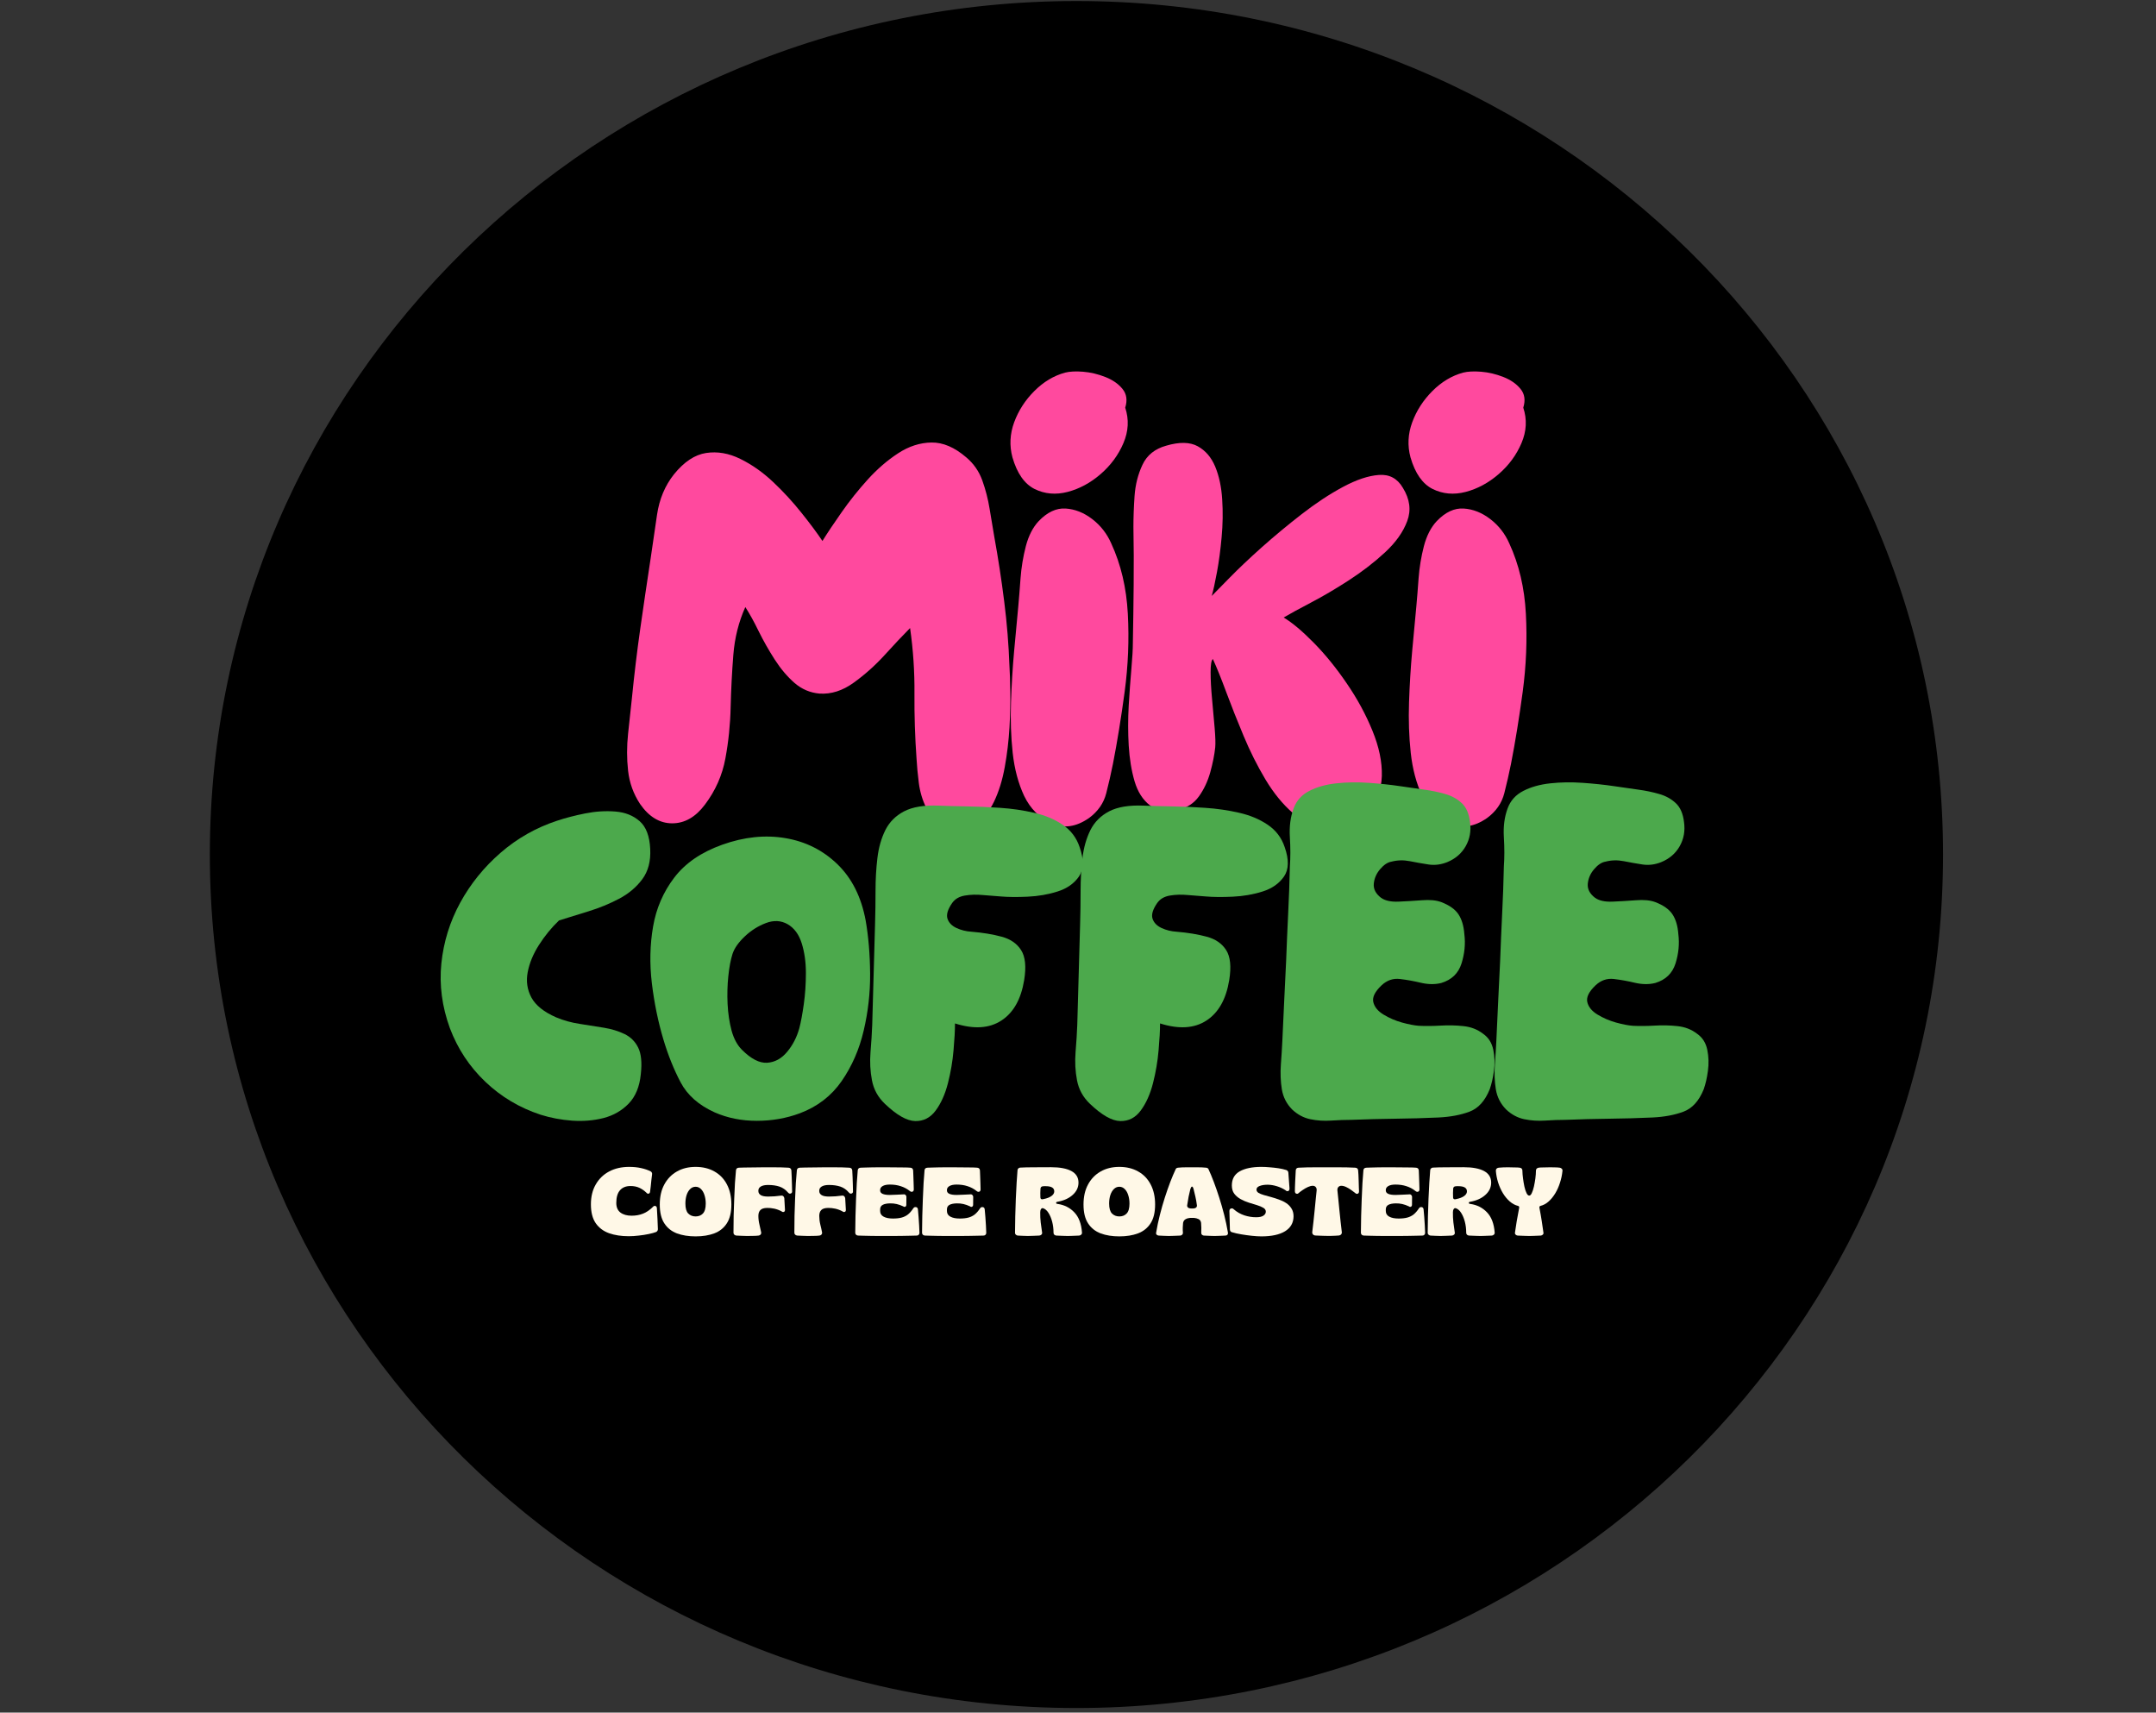<svg xmlns="http://www.w3.org/2000/svg" xmlns:xlink="http://www.w3.org/1999/xlink" width="554" zoomAndPan="magnify" viewBox="0 0 415.5 330" height="440" preserveAspectRatio="xMidYMid meet" version="1.0">
    <rect x="0" y="0" width="415.5" height="330" fill="#333333" stroke="none"/>
    <defs><g/><clipPath id="1473df3668"><path d="M 0 0.199 L 415 0.199 L 415 329.801 L 0 329.801 Z M 0 0.199 " clip-rule="nonzero"/></clipPath><clipPath id="bb03a22ba7"><path d="M 40.441 0.199 L 374.492 0.199 L 374.492 329.113 L 40.441 329.113 Z M 40.441 0.199 " clip-rule="nonzero"/></clipPath><clipPath id="1ad87d2cf2"><path d="M 207.449 0.199 C 115.211 0.199 40.441 73.828 40.441 164.656 C 40.441 255.48 115.211 329.113 207.449 329.113 C 299.684 329.113 374.457 255.48 374.457 164.656 C 374.457 73.828 299.684 0.199 207.449 0.199 Z M 207.449 0.199 " clip-rule="nonzero"/></clipPath></defs><g clip-path="url(#bb03a22ba7)"><g clip-path="url(#1ad87d2cf2)"><path fill="#000000" d="M 40.441 0.199 L 374.492 0.199 L 374.492 329.113 L 40.441 329.113 Z M 40.441 0.199 " fill-opacity="1" fill-rule="nonzero"/></g></g><g fill="#ff499e" fill-opacity="1"><g transform="translate(119.076, 159.206)"><g><path d="M 62.859 -0.562 C 61.273 -1.164 60.125 -2.18 59.406 -3.609 C 58.695 -5.035 58.227 -6.609 58 -8.328 C 57.781 -10.055 57.633 -11.598 57.562 -12.953 C 57.258 -17.16 57.125 -21.363 57.156 -25.562 C 57.195 -29.77 56.914 -33.977 56.312 -38.188 C 54.895 -36.758 53.266 -35.031 51.422 -33 C 49.578 -30.977 47.582 -29.195 45.438 -27.656 C 43.301 -26.113 41.109 -25.414 38.859 -25.562 C 37.055 -25.719 35.457 -26.395 34.062 -27.594 C 32.676 -28.801 31.398 -30.305 30.234 -32.109 C 29.078 -33.91 28.047 -35.727 27.141 -37.562 C 26.242 -39.406 25.383 -40.961 24.562 -42.234 C 23.281 -39.379 22.508 -36.301 22.25 -33 C 21.988 -29.695 21.816 -26.352 21.734 -22.969 C 21.66 -19.594 21.32 -16.289 20.719 -13.062 C 20.125 -9.832 18.812 -6.867 16.781 -4.172 C 14.977 -1.766 12.875 -0.562 10.469 -0.562 C 8.07 -0.562 6.008 -1.801 4.281 -4.281 C 3 -6.227 2.227 -8.363 1.969 -10.688 C 1.707 -13.02 1.707 -15.406 1.969 -17.844 C 2.227 -20.289 2.473 -22.566 2.703 -24.672 C 3.148 -29.172 3.691 -33.672 4.328 -38.172 C 4.973 -42.68 5.633 -47.156 6.312 -51.594 C 6.688 -54.219 7.098 -57.031 7.547 -60.031 C 7.992 -63.039 9.082 -65.633 10.812 -67.812 C 12.758 -70.219 14.82 -71.586 17 -71.922 C 19.188 -72.254 21.383 -71.875 23.594 -70.781 C 25.812 -69.695 27.914 -68.219 29.906 -66.344 C 31.895 -64.469 33.711 -62.492 35.359 -60.422 C 37.016 -58.359 38.367 -56.539 39.422 -54.969 C 40.398 -56.539 41.641 -58.395 43.141 -60.531 C 44.641 -62.676 46.305 -64.766 48.141 -66.797 C 49.984 -68.828 51.938 -70.516 54 -71.859 C 56.07 -73.211 58.211 -73.906 60.422 -73.938 C 62.641 -73.977 64.879 -73.023 67.141 -71.078 C 68.566 -69.879 69.598 -68.395 70.234 -66.625 C 70.867 -64.863 71.336 -63.039 71.641 -61.156 C 71.941 -59.281 72.242 -57.477 72.547 -55.75 C 73.297 -51.625 73.93 -47.477 74.453 -43.312 C 74.984 -39.145 75.32 -34.957 75.469 -30.75 C 75.539 -29.695 75.594 -28.117 75.625 -26.016 C 75.664 -23.91 75.613 -21.582 75.469 -19.031 C 75.32 -16.477 75.02 -13.941 74.562 -11.422 C 74.113 -8.91 73.422 -6.676 72.484 -4.719 C 71.547 -2.77 70.305 -1.383 68.766 -0.562 C 67.223 0.258 65.254 0.258 62.859 -0.562 Z M 62.859 -0.562 "/></g></g></g><g fill="#ff499e" fill-opacity="1"><g transform="translate(193.085, 159.206)"><g><path d="M 2.031 -71.078 C 1.426 -73.328 1.535 -75.578 2.359 -77.828 C 3.191 -80.086 4.488 -82.098 6.25 -83.859 C 8.02 -85.629 9.992 -86.812 12.172 -87.406 C 13.066 -87.633 14.227 -87.691 15.656 -87.578 C 17.082 -87.461 18.508 -87.125 19.938 -86.562 C 21.363 -86 22.469 -85.227 23.25 -84.25 C 24.039 -83.281 24.211 -82.082 23.766 -80.656 C 24.516 -78.395 24.398 -76.117 23.422 -73.828 C 22.453 -71.547 20.988 -69.555 19.031 -67.859 C 17.082 -66.172 14.961 -65.023 12.672 -64.422 C 10.379 -63.828 8.254 -64.016 6.297 -64.984 C 4.348 -65.961 2.926 -67.992 2.031 -71.078 Z M 16.781 -1.578 C 14.301 0.148 11.895 0.488 9.562 -0.562 C 7.238 -1.613 5.477 -3.379 4.281 -5.859 C 3.156 -8.266 2.422 -11.023 2.078 -14.141 C 1.742 -17.254 1.633 -20.5 1.75 -23.875 C 1.863 -27.258 2.066 -30.566 2.359 -33.797 C 2.66 -37.023 2.926 -39.879 3.156 -42.359 C 3.301 -43.93 3.445 -45.75 3.594 -47.812 C 3.75 -49.875 4.086 -51.922 4.609 -53.953 C 5.141 -55.984 5.969 -57.598 7.094 -58.797 C 8.75 -60.523 10.477 -61.332 12.281 -61.219 C 14.082 -61.102 15.789 -60.426 17.406 -59.188 C 19.02 -57.945 20.238 -56.391 21.062 -54.516 C 22.938 -50.461 24.004 -45.938 24.266 -40.938 C 24.535 -35.945 24.332 -30.938 23.656 -25.906 C 22.977 -20.875 22.227 -16.254 21.406 -12.047 C 21.031 -10.172 20.598 -8.273 20.109 -6.359 C 19.617 -4.441 18.508 -2.848 16.781 -1.578 Z M 16.781 -1.578 "/></g></g></g><g fill="#ff499e" fill-opacity="1"><g transform="translate(215.727, 159.206)"><g><path d="M 47.312 -3.047 C 44.602 -0.867 42.082 0.16 39.75 0.047 C 37.426 -0.055 35.305 -0.93 33.391 -2.578 C 31.484 -4.234 29.738 -6.375 28.156 -9 C 26.582 -11.633 25.176 -14.438 23.938 -17.406 C 22.695 -20.375 21.586 -23.172 20.609 -25.797 C 19.641 -28.422 18.773 -30.562 18.016 -32.219 C 17.723 -31.988 17.578 -31.141 17.578 -29.672 C 17.578 -28.211 17.672 -26.488 17.859 -24.5 C 18.047 -22.508 18.211 -20.648 18.359 -18.922 C 18.504 -17.191 18.539 -15.953 18.469 -15.203 C 18.32 -13.773 18.004 -12.176 17.516 -10.406 C 17.023 -8.645 16.289 -7.086 15.312 -5.734 C 14.344 -4.391 12.992 -3.531 11.266 -3.156 C 9.016 -2.707 7.211 -3.004 5.859 -4.047 C 4.504 -5.098 3.523 -6.641 2.922 -8.672 C 2.328 -10.703 1.953 -12.992 1.797 -15.547 C 1.648 -18.098 1.648 -20.664 1.797 -23.25 C 1.953 -25.844 2.125 -28.207 2.312 -30.344 C 2.5 -32.488 2.594 -34.125 2.594 -35.25 C 2.664 -39.008 2.719 -42.766 2.75 -46.516 C 2.789 -50.273 2.773 -53.992 2.703 -57.672 C 2.703 -59.473 2.773 -61.461 2.922 -63.641 C 3.078 -65.816 3.586 -67.82 4.453 -69.656 C 5.316 -71.5 6.836 -72.723 9.016 -73.328 C 11.566 -74.078 13.594 -74.039 15.094 -73.219 C 16.594 -72.395 17.719 -71.082 18.469 -69.281 C 19.219 -67.477 19.664 -65.375 19.812 -62.969 C 19.969 -60.562 19.93 -58.141 19.703 -55.703 C 19.484 -53.266 19.188 -51.031 18.812 -49 C 18.438 -46.969 18.098 -45.426 17.797 -44.375 C 18.398 -44.977 19.547 -46.145 21.234 -47.875 C 22.922 -49.602 24.984 -51.555 27.422 -53.734 C 29.867 -55.91 32.441 -58.047 35.141 -60.141 C 37.848 -62.242 40.492 -63.988 43.078 -65.375 C 45.672 -66.77 47.977 -67.539 50 -67.688 C 52.031 -67.844 53.57 -67.02 54.625 -65.219 C 55.977 -63.039 56.258 -60.898 55.469 -58.797 C 54.688 -56.691 53.258 -54.68 51.188 -52.766 C 49.125 -50.859 46.816 -49.078 44.266 -47.422 C 41.711 -45.766 39.289 -44.336 37 -43.141 C 34.707 -41.941 32.926 -40.969 31.656 -40.219 C 33.301 -39.238 35.234 -37.617 37.453 -35.359 C 39.672 -33.109 41.789 -30.5 43.812 -27.531 C 45.844 -24.57 47.492 -21.531 48.766 -18.406 C 50.047 -15.289 50.648 -12.379 50.578 -9.672 C 50.504 -6.973 49.414 -4.766 47.312 -3.047 Z M 47.312 -3.047 "/></g></g></g><g fill="#ff499e" fill-opacity="1"><g transform="translate(269.797, 159.206)"><g><path d="M 2.031 -71.078 C 1.426 -73.328 1.535 -75.578 2.359 -77.828 C 3.191 -80.086 4.488 -82.098 6.25 -83.859 C 8.02 -85.629 9.992 -86.812 12.172 -87.406 C 13.066 -87.633 14.227 -87.691 15.656 -87.578 C 17.082 -87.461 18.508 -87.125 19.938 -86.562 C 21.363 -86 22.469 -85.227 23.25 -84.25 C 24.039 -83.281 24.211 -82.082 23.766 -80.656 C 24.516 -78.395 24.398 -76.117 23.422 -73.828 C 22.453 -71.547 20.988 -69.555 19.031 -67.859 C 17.082 -66.172 14.961 -65.023 12.672 -64.422 C 10.379 -63.828 8.254 -64.016 6.297 -64.984 C 4.348 -65.961 2.926 -67.992 2.031 -71.078 Z M 16.781 -1.578 C 14.301 0.148 11.895 0.488 9.562 -0.562 C 7.238 -1.613 5.477 -3.379 4.281 -5.859 C 3.156 -8.266 2.422 -11.023 2.078 -14.141 C 1.742 -17.254 1.633 -20.5 1.75 -23.875 C 1.863 -27.258 2.066 -30.566 2.359 -33.797 C 2.66 -37.023 2.926 -39.879 3.156 -42.359 C 3.301 -43.93 3.445 -45.75 3.594 -47.812 C 3.75 -49.875 4.086 -51.922 4.609 -53.953 C 5.141 -55.984 5.969 -57.598 7.094 -58.797 C 8.75 -60.523 10.477 -61.332 12.281 -61.219 C 14.082 -61.102 15.789 -60.426 17.406 -59.188 C 19.02 -57.945 20.238 -56.391 21.062 -54.516 C 22.938 -50.461 24.004 -45.938 24.266 -40.938 C 24.535 -35.945 24.332 -30.938 23.656 -25.906 C 22.977 -20.875 22.227 -16.254 21.406 -12.047 C 21.031 -10.172 20.598 -8.273 20.109 -6.359 C 19.617 -4.441 18.508 -2.848 16.781 -1.578 Z M 16.781 -1.578 "/></g></g></g><g fill="#4ca94c" fill-opacity="1"><g transform="translate(83.619, 215.968)"><g><path d="M 20.578 -1.172 C 16.523 -2.504 12.973 -4.617 9.922 -7.516 C 6.867 -10.422 4.586 -13.867 3.078 -17.859 C 1.566 -22.023 1.02 -26.176 1.438 -30.312 C 1.863 -34.457 3.07 -38.359 5.062 -42.016 C 7.062 -45.672 9.66 -48.883 12.859 -51.656 C 16.066 -54.438 19.695 -56.492 23.75 -57.828 C 25.375 -58.367 27.18 -58.836 29.172 -59.234 C 31.172 -59.629 33.109 -59.75 34.984 -59.594 C 36.859 -59.445 38.414 -58.828 39.656 -57.734 C 40.895 -56.648 41.57 -54.867 41.688 -52.391 C 41.812 -50.035 41.301 -48.086 40.156 -46.547 C 39.008 -45.004 37.516 -43.75 35.672 -42.781 C 33.828 -41.812 31.875 -41.008 29.812 -40.375 C 27.758 -39.738 25.859 -39.148 24.109 -38.609 C 22.66 -37.223 21.375 -35.648 20.25 -33.891 C 19.133 -32.141 18.41 -30.391 18.078 -28.641 C 17.742 -26.891 17.984 -25.258 18.797 -23.75 C 19.617 -22.238 21.207 -20.969 23.562 -19.938 C 25.008 -19.332 26.535 -18.91 28.141 -18.672 C 29.742 -18.43 31.285 -18.188 32.766 -17.938 C 34.242 -17.695 35.57 -17.289 36.75 -16.719 C 37.926 -16.145 38.801 -15.27 39.375 -14.094 C 39.957 -12.914 40.125 -11.207 39.875 -8.969 C 39.633 -6.551 38.848 -4.66 37.516 -3.297 C 36.191 -1.941 34.578 -1.02 32.672 -0.531 C 30.773 -0.051 28.766 0.113 26.641 -0.031 C 24.523 -0.188 22.504 -0.566 20.578 -1.172 Z M 20.578 -1.172 "/></g></g></g><g fill="#4ca94c" fill-opacity="1"><g transform="translate(123.953, 215.968)"><g><path d="M 30.188 -1.453 C 27.582 -0.484 24.816 0 21.891 0 C 18.961 0 16.258 -0.539 13.781 -1.625 C 10.695 -3.02 8.504 -4.957 7.203 -7.438 C 5.898 -9.914 4.797 -12.664 3.891 -15.688 C 2.867 -19.125 2.129 -22.727 1.672 -26.5 C 1.223 -30.281 1.301 -33.922 1.906 -37.422 C 2.508 -40.93 3.867 -44.078 5.984 -46.859 C 8.098 -49.641 11.18 -51.754 15.234 -53.203 C 19.461 -54.711 23.523 -55.133 27.422 -54.469 C 31.316 -53.812 34.656 -52.133 37.438 -49.438 C 40.219 -46.75 42.031 -43.141 42.875 -38.609 C 43.414 -35.523 43.703 -32.125 43.734 -28.406 C 43.766 -24.695 43.352 -21.031 42.5 -17.406 C 41.656 -13.781 40.238 -10.531 38.25 -7.656 C 36.258 -4.789 33.57 -2.723 30.188 -1.453 Z M 19.031 -13.688 C 20.781 -11.938 22.395 -11.102 23.875 -11.188 C 25.363 -11.281 26.648 -11.977 27.734 -13.281 C 28.828 -14.582 29.613 -16.109 30.094 -17.859 C 30.395 -19.004 30.68 -20.539 30.953 -22.469 C 31.223 -24.406 31.359 -26.414 31.359 -28.5 C 31.359 -30.594 31.086 -32.5 30.547 -34.219 C 30.004 -35.938 29.098 -37.16 27.828 -37.891 C 26.555 -38.609 25.164 -38.68 23.656 -38.109 C 22.145 -37.535 20.785 -36.676 19.578 -35.531 C 18.367 -34.383 17.582 -33.266 17.219 -32.172 C 16.852 -31.023 16.582 -29.586 16.406 -27.859 C 16.227 -26.141 16.18 -24.359 16.266 -22.516 C 16.359 -20.68 16.613 -18.977 17.031 -17.406 C 17.457 -15.832 18.125 -14.594 19.031 -13.688 Z M 19.031 -13.688 "/></g></g></g><g fill="#4ca94c" fill-opacity="1"><g transform="translate(166.372, 215.968)"><g><path d="M 4.172 -3.266 C 2.836 -4.535 2.004 -6.047 1.672 -7.797 C 1.336 -9.547 1.242 -11.359 1.391 -13.234 C 1.547 -15.109 1.656 -16.859 1.719 -18.484 L 2.266 -37.891 C 2.328 -40.004 2.359 -42.148 2.359 -44.328 C 2.359 -46.504 2.477 -48.602 2.719 -50.625 C 2.957 -52.645 3.469 -54.441 4.25 -56.016 C 5.039 -57.586 6.25 -58.797 7.875 -59.641 C 9.508 -60.484 11.719 -60.848 14.5 -60.734 C 15.945 -60.672 17.711 -60.625 19.797 -60.594 C 21.891 -60.562 24.066 -60.469 26.328 -60.312 C 28.598 -60.164 30.789 -59.848 32.906 -59.359 C 35.02 -58.879 36.859 -58.109 38.422 -57.047 C 39.992 -55.992 41.082 -54.562 41.688 -52.75 C 42.539 -50.332 42.5 -48.441 41.562 -47.078 C 40.625 -45.723 39.25 -44.758 37.438 -44.188 C 35.625 -43.613 33.703 -43.281 31.672 -43.188 C 29.648 -43.094 27.914 -43.109 26.469 -43.234 C 25.5 -43.297 24.379 -43.383 23.109 -43.5 C 21.836 -43.625 20.66 -43.594 19.578 -43.406 C 18.492 -43.227 17.676 -42.75 17.125 -41.969 C 16.281 -40.758 15.977 -39.758 16.219 -38.969 C 16.469 -38.188 17.047 -37.582 17.953 -37.156 C 18.859 -36.738 19.82 -36.5 20.844 -36.438 C 23.02 -36.258 24.953 -35.941 26.641 -35.484 C 28.336 -35.035 29.594 -34.176 30.406 -32.906 C 31.227 -31.633 31.426 -29.695 31 -27.094 C 30.395 -23.414 28.926 -20.82 26.594 -19.312 C 24.27 -17.801 21.297 -17.617 17.672 -18.766 C 17.672 -17.43 17.578 -15.707 17.391 -13.594 C 17.211 -11.477 16.852 -9.363 16.312 -7.25 C 15.77 -5.133 14.984 -3.379 13.953 -1.984 C 12.93 -0.598 11.617 0.078 10.016 0.047 C 8.41 0.016 6.461 -1.086 4.172 -3.266 Z M 4.172 -3.266 "/></g></g></g><g fill="#4ca94c" fill-opacity="1"><g transform="translate(205.89, 215.968)"><g><path d="M 4.172 -3.266 C 2.836 -4.535 2.004 -6.047 1.672 -7.797 C 1.336 -9.547 1.242 -11.359 1.391 -13.234 C 1.547 -15.109 1.656 -16.859 1.719 -18.484 L 2.266 -37.891 C 2.328 -40.004 2.359 -42.148 2.359 -44.328 C 2.359 -46.504 2.477 -48.602 2.719 -50.625 C 2.957 -52.645 3.469 -54.441 4.25 -56.016 C 5.039 -57.586 6.25 -58.797 7.875 -59.641 C 9.508 -60.484 11.719 -60.848 14.5 -60.734 C 15.945 -60.672 17.711 -60.625 19.797 -60.594 C 21.891 -60.562 24.066 -60.469 26.328 -60.312 C 28.598 -60.164 30.789 -59.848 32.906 -59.359 C 35.02 -58.879 36.859 -58.109 38.422 -57.047 C 39.992 -55.992 41.082 -54.562 41.688 -52.75 C 42.539 -50.332 42.5 -48.441 41.562 -47.078 C 40.625 -45.723 39.25 -44.758 37.438 -44.188 C 35.625 -43.613 33.703 -43.281 31.672 -43.188 C 29.648 -43.094 27.914 -43.109 26.469 -43.234 C 25.5 -43.297 24.379 -43.383 23.109 -43.5 C 21.836 -43.625 20.66 -43.594 19.578 -43.406 C 18.492 -43.227 17.676 -42.75 17.125 -41.969 C 16.281 -40.758 15.977 -39.758 16.219 -38.969 C 16.469 -38.188 17.047 -37.582 17.953 -37.156 C 18.859 -36.738 19.82 -36.5 20.844 -36.438 C 23.02 -36.258 24.953 -35.941 26.641 -35.484 C 28.336 -35.035 29.594 -34.176 30.406 -32.906 C 31.227 -31.633 31.426 -29.695 31 -27.094 C 30.395 -23.414 28.926 -20.82 26.594 -19.312 C 24.27 -17.801 21.297 -17.617 17.672 -18.766 C 17.672 -17.43 17.578 -15.707 17.391 -13.594 C 17.211 -11.477 16.852 -9.363 16.312 -7.25 C 15.77 -5.133 14.984 -3.379 13.953 -1.984 C 12.93 -0.598 11.617 0.078 10.016 0.047 C 8.41 0.016 6.461 -1.086 4.172 -3.266 Z M 4.172 -3.266 "/></g></g></g><g fill="#4ca94c" fill-opacity="1"><g transform="translate(245.408, 215.968)"><g><path d="M 15.047 -0.188 C 13.836 -0.188 12.535 -0.141 11.141 -0.047 C 9.754 0.047 8.41 -0.039 7.109 -0.312 C 5.816 -0.582 4.656 -1.203 3.625 -2.172 C 2.539 -3.266 1.875 -4.566 1.625 -6.078 C 1.383 -7.586 1.32 -9.172 1.438 -10.828 C 1.562 -12.492 1.656 -13.988 1.719 -15.312 C 1.844 -17.914 1.961 -20.5 2.078 -23.062 C 2.203 -25.633 2.328 -28.219 2.453 -30.812 C 2.566 -33.832 2.695 -36.867 2.844 -39.922 C 3 -42.973 3.109 -46.008 3.172 -49.031 C 3.297 -50.727 3.297 -52.602 3.172 -54.656 C 3.047 -56.707 3.285 -58.551 3.891 -60.188 C 4.441 -61.695 5.457 -62.828 6.938 -63.578 C 8.414 -64.336 10.148 -64.82 12.141 -65.031 C 14.141 -65.25 16.211 -65.281 18.359 -65.125 C 20.504 -64.977 22.523 -64.766 24.422 -64.484 C 26.328 -64.211 27.883 -63.988 29.094 -63.812 C 30.488 -63.625 31.816 -63.348 33.078 -62.984 C 34.348 -62.629 35.422 -62.039 36.297 -61.219 C 37.172 -60.406 37.703 -59.188 37.891 -57.562 C 38.129 -55.863 37.852 -54.316 37.062 -52.922 C 36.281 -51.535 35.102 -50.516 33.531 -49.859 C 32.32 -49.367 31.113 -49.211 29.906 -49.391 C 28.695 -49.578 27.488 -49.789 26.281 -50.031 C 25.07 -50.27 23.895 -50.238 22.75 -49.938 C 22.02 -49.82 21.289 -49.336 20.562 -48.484 C 19.844 -47.641 19.438 -46.703 19.344 -45.672 C 19.258 -44.648 19.727 -43.75 20.75 -42.969 C 21.539 -42.414 22.66 -42.172 24.109 -42.234 C 25.555 -42.297 27.051 -42.383 28.594 -42.5 C 30.133 -42.625 31.391 -42.504 32.359 -42.141 C 33.93 -41.535 35.035 -40.75 35.672 -39.781 C 36.305 -38.82 36.68 -37.555 36.797 -35.984 C 37.035 -34.109 36.852 -32.219 36.25 -30.312 C 35.645 -28.414 34.348 -27.164 32.359 -26.562 C 31.148 -26.258 29.848 -26.27 28.453 -26.594 C 27.066 -26.926 25.707 -27.172 24.375 -27.328 C 23.051 -27.484 21.875 -27.078 20.844 -26.109 C 19.57 -24.898 19.039 -23.828 19.25 -22.891 C 19.469 -21.953 20.117 -21.148 21.203 -20.484 C 22.297 -19.816 23.488 -19.301 24.781 -18.938 C 26.082 -18.582 27.16 -18.375 28.016 -18.312 C 29.273 -18.25 30.66 -18.258 32.172 -18.344 C 33.68 -18.438 35.16 -18.406 36.609 -18.25 C 38.066 -18.102 39.336 -17.609 40.422 -16.766 C 41.453 -16.047 42.102 -15.02 42.375 -13.688 C 42.645 -12.352 42.688 -11.004 42.5 -9.641 C 42.32 -8.285 42.051 -7.098 41.688 -6.078 C 40.781 -3.836 39.484 -2.398 37.797 -1.766 C 36.109 -1.129 34.113 -0.754 31.812 -0.641 C 29.031 -0.516 26.25 -0.438 23.469 -0.406 C 20.695 -0.375 17.891 -0.301 15.047 -0.188 Z M 15.047 -0.188 "/></g></g></g><g fill="#4ca94c" fill-opacity="1"><g transform="translate(286.649, 215.968)"><g><path d="M 15.047 -0.188 C 13.836 -0.188 12.535 -0.141 11.141 -0.047 C 9.754 0.047 8.41 -0.039 7.109 -0.312 C 5.816 -0.582 4.656 -1.203 3.625 -2.172 C 2.539 -3.266 1.875 -4.566 1.625 -6.078 C 1.383 -7.586 1.32 -9.172 1.438 -10.828 C 1.562 -12.492 1.656 -13.988 1.719 -15.312 C 1.844 -17.914 1.961 -20.5 2.078 -23.062 C 2.203 -25.633 2.328 -28.219 2.453 -30.812 C 2.566 -33.832 2.695 -36.867 2.844 -39.922 C 3 -42.973 3.109 -46.008 3.172 -49.031 C 3.297 -50.727 3.297 -52.602 3.172 -54.656 C 3.047 -56.707 3.285 -58.551 3.891 -60.188 C 4.441 -61.695 5.457 -62.828 6.938 -63.578 C 8.414 -64.336 10.148 -64.82 12.141 -65.031 C 14.141 -65.25 16.211 -65.281 18.359 -65.125 C 20.504 -64.977 22.523 -64.766 24.422 -64.484 C 26.328 -64.211 27.883 -63.988 29.094 -63.812 C 30.488 -63.625 31.816 -63.348 33.078 -62.984 C 34.348 -62.629 35.422 -62.039 36.297 -61.219 C 37.172 -60.406 37.703 -59.188 37.891 -57.562 C 38.129 -55.863 37.852 -54.316 37.062 -52.922 C 36.281 -51.535 35.102 -50.516 33.531 -49.859 C 32.32 -49.367 31.113 -49.211 29.906 -49.391 C 28.695 -49.578 27.488 -49.789 26.281 -50.031 C 25.07 -50.27 23.895 -50.238 22.75 -49.938 C 22.02 -49.82 21.289 -49.336 20.562 -48.484 C 19.844 -47.641 19.438 -46.703 19.344 -45.672 C 19.258 -44.648 19.727 -43.75 20.75 -42.969 C 21.539 -42.414 22.66 -42.172 24.109 -42.234 C 25.555 -42.297 27.051 -42.383 28.594 -42.5 C 30.133 -42.625 31.391 -42.504 32.359 -42.141 C 33.93 -41.535 35.035 -40.75 35.672 -39.781 C 36.305 -38.82 36.68 -37.555 36.797 -35.984 C 37.035 -34.109 36.852 -32.219 36.25 -30.312 C 35.645 -28.414 34.348 -27.164 32.359 -26.562 C 31.148 -26.258 29.848 -26.27 28.453 -26.594 C 27.066 -26.926 25.707 -27.172 24.375 -27.328 C 23.051 -27.484 21.875 -27.078 20.844 -26.109 C 19.57 -24.898 19.039 -23.828 19.25 -22.891 C 19.469 -21.953 20.117 -21.148 21.203 -20.484 C 22.297 -19.816 23.488 -19.301 24.781 -18.938 C 26.082 -18.582 27.16 -18.375 28.016 -18.312 C 29.273 -18.25 30.66 -18.258 32.172 -18.344 C 33.68 -18.438 35.16 -18.406 36.609 -18.25 C 38.066 -18.102 39.336 -17.609 40.422 -16.766 C 41.453 -16.047 42.102 -15.02 42.375 -13.688 C 42.645 -12.352 42.688 -11.004 42.5 -9.641 C 42.32 -8.285 42.051 -7.098 41.688 -6.078 C 40.781 -3.836 39.484 -2.398 37.797 -1.766 C 36.109 -1.129 34.113 -0.754 31.812 -0.641 C 29.031 -0.516 26.25 -0.438 23.469 -0.406 C 20.695 -0.375 17.891 -0.301 15.047 -0.188 Z M 15.047 -0.188 "/></g></g></g><g fill="#fff8e7" fill-opacity="1"><g transform="translate(113.629, 238.078)"><g><path d="M 7.547 0.125 C 6.117 0.125 4.852 -0.066 3.75 -0.453 C 2.656 -0.848 1.797 -1.492 1.172 -2.391 C 0.555 -3.297 0.25 -4.504 0.25 -6.016 C 0.25 -7.484 0.555 -8.754 1.172 -9.828 C 1.785 -10.91 2.645 -11.75 3.75 -12.344 C 4.863 -12.938 6.148 -13.234 7.609 -13.234 C 8.473 -13.234 9.242 -13.156 9.922 -13 C 10.609 -12.852 11.219 -12.645 11.75 -12.375 C 11.875 -12.312 11.957 -12.223 12 -12.109 C 12.051 -11.992 12.062 -11.867 12.031 -11.734 C 12 -11.461 11.957 -11.125 11.906 -10.719 C 11.863 -10.312 11.82 -9.898 11.781 -9.484 C 11.738 -9.078 11.695 -8.738 11.656 -8.469 C 11.633 -8.25 11.539 -8.117 11.375 -8.078 C 11.219 -8.035 11.07 -8.098 10.938 -8.266 C 10.531 -8.66 10.082 -8.973 9.594 -9.203 C 9.102 -9.43 8.531 -9.547 7.875 -9.547 C 7 -9.547 6.32 -9.27 5.844 -8.719 C 5.375 -8.176 5.141 -7.367 5.141 -6.297 C 5.141 -5.461 5.406 -4.844 5.938 -4.438 C 6.477 -4.031 7.195 -3.828 8.094 -3.828 C 8.883 -3.828 9.613 -3.957 10.281 -4.219 C 10.945 -4.477 11.586 -4.914 12.203 -5.531 C 12.336 -5.695 12.492 -5.754 12.672 -5.703 C 12.859 -5.66 12.957 -5.5 12.969 -5.219 C 13.02 -4.551 13.055 -3.891 13.078 -3.234 C 13.109 -2.578 13.133 -1.914 13.156 -1.25 C 13.164 -1.125 13.133 -1.008 13.062 -0.906 C 13 -0.812 12.914 -0.738 12.812 -0.688 C 12.457 -0.551 11.984 -0.422 11.391 -0.297 C 10.797 -0.172 10.16 -0.07 9.484 0 C 8.816 0.082 8.172 0.125 7.547 0.125 Z M 7.547 0.125 "/></g></g></g><g fill="#fff8e7" fill-opacity="1"><g transform="translate(126.932, 238.078)"><g><path d="M 7.125 0.156 C 5.758 0.156 4.555 -0.035 3.516 -0.422 C 2.484 -0.816 1.676 -1.461 1.094 -2.359 C 0.508 -3.254 0.219 -4.461 0.219 -5.984 C 0.219 -7.484 0.508 -8.77 1.094 -9.844 C 1.676 -10.926 2.484 -11.758 3.516 -12.344 C 4.547 -12.938 5.75 -13.234 7.125 -13.234 C 8.5 -13.234 9.703 -12.941 10.734 -12.359 C 11.773 -11.785 12.582 -10.953 13.156 -9.859 C 13.727 -8.773 14.016 -7.484 14.016 -5.984 C 14.016 -4.461 13.723 -3.254 13.141 -2.359 C 12.566 -1.461 11.758 -0.816 10.719 -0.422 C 9.688 -0.035 8.488 0.156 7.125 0.156 Z M 7.125 -3.688 C 7.707 -3.688 8.176 -3.875 8.531 -4.25 C 8.895 -4.633 9.078 -5.273 9.078 -6.172 C 9.078 -6.773 8.992 -7.32 8.828 -7.812 C 8.672 -8.301 8.445 -8.688 8.156 -8.969 C 7.863 -9.258 7.52 -9.406 7.125 -9.406 C 6.719 -9.406 6.367 -9.258 6.078 -8.969 C 5.785 -8.688 5.555 -8.301 5.391 -7.812 C 5.234 -7.32 5.156 -6.773 5.156 -6.172 C 5.156 -5.273 5.336 -4.633 5.703 -4.25 C 6.078 -3.875 6.551 -3.688 7.125 -3.688 Z M 7.125 -3.688 "/></g></g></g><g fill="#fff8e7" fill-opacity="1"><g transform="translate(140.981, 238.078)"><g><path d="M 2.953 0.078 C 2.648 0.078 2.316 0.066 1.953 0.047 C 1.586 0.035 1.242 0.02 0.922 0 C 0.766 -0.02 0.633 -0.078 0.531 -0.172 C 0.426 -0.266 0.375 -0.391 0.375 -0.547 C 0.375 -1.617 0.383 -2.711 0.406 -3.828 C 0.438 -4.941 0.473 -6.031 0.516 -7.094 C 0.555 -8.156 0.602 -9.16 0.656 -10.109 C 0.719 -11.055 0.785 -11.891 0.859 -12.609 C 0.898 -12.898 1.082 -13.055 1.406 -13.078 C 1.664 -13.086 2.004 -13.098 2.422 -13.109 C 2.836 -13.117 3.281 -13.125 3.75 -13.125 C 4.227 -13.133 4.688 -13.141 5.125 -13.141 C 5.562 -13.148 5.93 -13.156 6.234 -13.156 C 6.672 -13.156 7.18 -13.156 7.766 -13.156 C 8.348 -13.156 8.926 -13.148 9.5 -13.141 C 10.082 -13.129 10.578 -13.109 10.984 -13.078 C 11.305 -13.055 11.488 -12.883 11.531 -12.562 C 11.551 -12.195 11.57 -11.773 11.594 -11.297 C 11.613 -10.816 11.629 -10.332 11.641 -9.844 C 11.66 -9.363 11.672 -8.93 11.672 -8.547 C 11.691 -8.328 11.609 -8.18 11.422 -8.109 C 11.234 -8.035 11.062 -8.086 10.906 -8.266 C 10.426 -8.836 9.867 -9.227 9.234 -9.438 C 8.609 -9.645 7.879 -9.75 7.047 -9.75 C 6.43 -9.75 5.961 -9.648 5.641 -9.453 C 5.328 -9.254 5.172 -9 5.172 -8.688 L 5.172 -8.562 C 5.172 -8.25 5.32 -7.992 5.625 -7.797 C 5.926 -7.609 6.398 -7.516 7.047 -7.516 C 7.484 -7.516 7.898 -7.531 8.297 -7.562 C 8.703 -7.602 9.141 -7.648 9.609 -7.703 C 9.754 -7.723 9.879 -7.68 9.984 -7.578 C 10.086 -7.484 10.148 -7.352 10.172 -7.188 C 10.191 -6.883 10.211 -6.52 10.234 -6.094 C 10.266 -5.664 10.285 -5.289 10.297 -4.969 C 10.305 -4.75 10.234 -4.613 10.078 -4.562 C 9.93 -4.508 9.789 -4.539 9.656 -4.656 C 9.195 -4.906 8.723 -5.082 8.234 -5.188 C 7.754 -5.289 7.297 -5.336 6.859 -5.328 C 6.234 -5.316 5.797 -5.176 5.547 -4.906 C 5.297 -4.645 5.172 -4.273 5.172 -3.797 C 5.172 -3.254 5.238 -2.695 5.375 -2.125 C 5.52 -1.551 5.633 -1.035 5.719 -0.578 C 5.738 -0.43 5.695 -0.301 5.594 -0.188 C 5.488 -0.082 5.363 -0.02 5.219 0 C 4.926 0.039 4.551 0.062 4.094 0.062 C 3.645 0.07 3.266 0.078 2.953 0.078 Z M 2.953 0.078 "/></g></g></g><g fill="#fff8e7" fill-opacity="1"><g transform="translate(152.714, 238.078)"><g><path d="M 2.953 0.078 C 2.648 0.078 2.316 0.066 1.953 0.047 C 1.586 0.035 1.242 0.02 0.922 0 C 0.766 -0.02 0.633 -0.078 0.531 -0.172 C 0.426 -0.266 0.375 -0.391 0.375 -0.547 C 0.375 -1.617 0.383 -2.711 0.406 -3.828 C 0.438 -4.941 0.473 -6.031 0.516 -7.094 C 0.555 -8.156 0.602 -9.16 0.656 -10.109 C 0.719 -11.055 0.785 -11.891 0.859 -12.609 C 0.898 -12.898 1.082 -13.055 1.406 -13.078 C 1.664 -13.086 2.004 -13.098 2.422 -13.109 C 2.836 -13.117 3.281 -13.125 3.75 -13.125 C 4.227 -13.133 4.688 -13.141 5.125 -13.141 C 5.562 -13.148 5.93 -13.156 6.234 -13.156 C 6.672 -13.156 7.18 -13.156 7.766 -13.156 C 8.348 -13.156 8.926 -13.148 9.5 -13.141 C 10.082 -13.129 10.578 -13.109 10.984 -13.078 C 11.305 -13.055 11.488 -12.883 11.531 -12.562 C 11.551 -12.195 11.57 -11.773 11.594 -11.297 C 11.613 -10.816 11.629 -10.332 11.641 -9.844 C 11.66 -9.363 11.672 -8.93 11.672 -8.547 C 11.691 -8.328 11.609 -8.18 11.422 -8.109 C 11.234 -8.035 11.062 -8.086 10.906 -8.266 C 10.426 -8.836 9.867 -9.227 9.234 -9.438 C 8.609 -9.645 7.879 -9.75 7.047 -9.75 C 6.43 -9.75 5.961 -9.648 5.641 -9.453 C 5.328 -9.254 5.172 -9 5.172 -8.688 L 5.172 -8.562 C 5.172 -8.25 5.32 -7.992 5.625 -7.797 C 5.926 -7.609 6.398 -7.516 7.047 -7.516 C 7.484 -7.516 7.898 -7.531 8.297 -7.562 C 8.703 -7.602 9.141 -7.648 9.609 -7.703 C 9.754 -7.723 9.879 -7.68 9.984 -7.578 C 10.086 -7.484 10.148 -7.352 10.172 -7.188 C 10.191 -6.883 10.211 -6.52 10.234 -6.094 C 10.266 -5.664 10.285 -5.289 10.297 -4.969 C 10.305 -4.75 10.234 -4.613 10.078 -4.562 C 9.93 -4.508 9.789 -4.539 9.656 -4.656 C 9.195 -4.906 8.723 -5.082 8.234 -5.188 C 7.754 -5.289 7.297 -5.336 6.859 -5.328 C 6.234 -5.316 5.797 -5.176 5.547 -4.906 C 5.297 -4.645 5.172 -4.273 5.172 -3.797 C 5.172 -3.254 5.238 -2.695 5.375 -2.125 C 5.52 -1.551 5.633 -1.035 5.719 -0.578 C 5.738 -0.43 5.695 -0.301 5.594 -0.188 C 5.488 -0.082 5.363 -0.02 5.219 0 C 4.926 0.039 4.551 0.062 4.094 0.062 C 3.645 0.07 3.266 0.078 2.953 0.078 Z M 2.953 0.078 "/></g></g></g><g fill="#fff8e7" fill-opacity="1"><g transform="translate(164.447, 238.078)"><g><path d="M 6.109 0.078 C 5.773 0.078 5.363 0.078 4.875 0.078 C 4.395 0.078 3.895 0.07 3.375 0.062 C 2.863 0.062 2.391 0.051 1.953 0.031 C 1.516 0.02 1.172 0.008 0.922 0 C 0.766 -0.008 0.633 -0.062 0.531 -0.156 C 0.426 -0.258 0.375 -0.391 0.375 -0.547 C 0.383 -1.598 0.398 -2.676 0.422 -3.781 C 0.453 -4.895 0.488 -5.988 0.531 -7.062 C 0.57 -8.145 0.617 -9.16 0.672 -10.109 C 0.734 -11.055 0.797 -11.891 0.859 -12.609 C 0.898 -12.898 1.082 -13.055 1.406 -13.078 C 1.625 -13.086 1.93 -13.098 2.328 -13.109 C 2.723 -13.129 3.156 -13.141 3.625 -13.141 C 4.094 -13.148 4.551 -13.156 5 -13.156 C 5.457 -13.156 5.848 -13.156 6.172 -13.156 C 6.754 -13.156 7.348 -13.148 7.953 -13.141 C 8.566 -13.141 9.141 -13.133 9.672 -13.125 C 10.211 -13.125 10.656 -13.109 11 -13.078 C 11.312 -13.055 11.488 -12.891 11.531 -12.578 C 11.551 -12.266 11.566 -11.879 11.578 -11.422 C 11.598 -10.961 11.613 -10.504 11.625 -10.047 C 11.645 -9.586 11.656 -9.203 11.656 -8.891 C 11.656 -8.66 11.566 -8.516 11.391 -8.453 C 11.223 -8.391 11.047 -8.441 10.859 -8.609 C 10.348 -9.016 9.773 -9.316 9.141 -9.516 C 8.516 -9.723 7.816 -9.828 7.047 -9.828 C 6.43 -9.828 5.961 -9.727 5.641 -9.531 C 5.328 -9.344 5.172 -9.094 5.172 -8.781 L 5.172 -8.688 C 5.172 -8.113 5.797 -7.828 7.047 -7.828 C 7.484 -7.828 7.91 -7.844 8.328 -7.875 C 8.754 -7.906 9.195 -7.926 9.656 -7.938 C 9.82 -7.969 9.957 -7.93 10.062 -7.828 C 10.176 -7.734 10.234 -7.609 10.234 -7.453 L 10.219 -5.938 C 10.219 -5.75 10.148 -5.625 10.016 -5.562 C 9.891 -5.5 9.758 -5.52 9.625 -5.625 C 9.188 -5.832 8.758 -5.984 8.344 -6.078 C 7.938 -6.172 7.516 -6.211 7.078 -6.203 C 6.473 -6.191 6.004 -6.098 5.672 -5.922 C 5.336 -5.742 5.172 -5.445 5.172 -5.031 L 5.172 -4.734 C 5.172 -4.242 5.395 -3.879 5.844 -3.641 C 6.289 -3.398 6.895 -3.281 7.656 -3.281 C 8.312 -3.281 8.867 -3.344 9.328 -3.469 C 9.785 -3.594 10.191 -3.797 10.547 -4.078 C 10.898 -4.367 11.238 -4.758 11.562 -5.25 C 11.688 -5.445 11.859 -5.523 12.078 -5.484 C 12.297 -5.453 12.422 -5.305 12.453 -5.047 C 12.492 -4.648 12.535 -4.172 12.578 -3.609 C 12.629 -3.055 12.664 -2.504 12.688 -1.953 C 12.707 -1.398 12.727 -0.922 12.75 -0.516 C 12.75 -0.379 12.703 -0.258 12.609 -0.156 C 12.523 -0.062 12.41 -0.008 12.266 0 C 11.953 0.008 11.539 0.02 11.031 0.031 C 10.52 0.051 9.969 0.062 9.375 0.062 C 8.781 0.07 8.195 0.078 7.625 0.078 C 7.051 0.078 6.547 0.078 6.109 0.078 Z M 6.109 0.078 "/></g></g></g><g fill="#fff8e7" fill-opacity="1"><g transform="translate(177.319, 238.078)"><g><path d="M 6.109 0.078 C 5.773 0.078 5.363 0.078 4.875 0.078 C 4.395 0.078 3.895 0.07 3.375 0.062 C 2.863 0.062 2.391 0.051 1.953 0.031 C 1.516 0.02 1.172 0.008 0.922 0 C 0.766 -0.008 0.633 -0.062 0.531 -0.156 C 0.426 -0.258 0.375 -0.391 0.375 -0.547 C 0.383 -1.598 0.398 -2.676 0.422 -3.781 C 0.453 -4.895 0.488 -5.988 0.531 -7.062 C 0.57 -8.145 0.617 -9.16 0.672 -10.109 C 0.734 -11.055 0.797 -11.891 0.859 -12.609 C 0.898 -12.898 1.082 -13.055 1.406 -13.078 C 1.625 -13.086 1.93 -13.098 2.328 -13.109 C 2.723 -13.129 3.156 -13.141 3.625 -13.141 C 4.094 -13.148 4.551 -13.156 5 -13.156 C 5.457 -13.156 5.848 -13.156 6.172 -13.156 C 6.754 -13.156 7.348 -13.148 7.953 -13.141 C 8.566 -13.141 9.141 -13.133 9.672 -13.125 C 10.211 -13.125 10.656 -13.109 11 -13.078 C 11.312 -13.055 11.488 -12.891 11.531 -12.578 C 11.551 -12.266 11.566 -11.879 11.578 -11.422 C 11.598 -10.961 11.613 -10.504 11.625 -10.047 C 11.645 -9.586 11.656 -9.203 11.656 -8.891 C 11.656 -8.66 11.566 -8.516 11.391 -8.453 C 11.223 -8.391 11.047 -8.441 10.859 -8.609 C 10.348 -9.016 9.773 -9.316 9.141 -9.516 C 8.516 -9.723 7.816 -9.828 7.047 -9.828 C 6.43 -9.828 5.961 -9.727 5.641 -9.531 C 5.328 -9.344 5.172 -9.094 5.172 -8.781 L 5.172 -8.688 C 5.172 -8.113 5.797 -7.828 7.047 -7.828 C 7.484 -7.828 7.91 -7.844 8.328 -7.875 C 8.754 -7.906 9.195 -7.926 9.656 -7.938 C 9.82 -7.969 9.957 -7.93 10.062 -7.828 C 10.176 -7.734 10.234 -7.609 10.234 -7.453 L 10.219 -5.938 C 10.219 -5.75 10.148 -5.625 10.016 -5.562 C 9.891 -5.5 9.758 -5.52 9.625 -5.625 C 9.188 -5.832 8.758 -5.984 8.344 -6.078 C 7.938 -6.172 7.516 -6.211 7.078 -6.203 C 6.473 -6.191 6.004 -6.098 5.672 -5.922 C 5.336 -5.742 5.172 -5.445 5.172 -5.031 L 5.172 -4.734 C 5.172 -4.242 5.395 -3.879 5.844 -3.641 C 6.289 -3.398 6.895 -3.281 7.656 -3.281 C 8.312 -3.281 8.867 -3.344 9.328 -3.469 C 9.785 -3.594 10.191 -3.797 10.547 -4.078 C 10.898 -4.367 11.238 -4.758 11.562 -5.25 C 11.688 -5.445 11.859 -5.523 12.078 -5.484 C 12.297 -5.453 12.422 -5.305 12.453 -5.047 C 12.492 -4.648 12.535 -4.172 12.578 -3.609 C 12.629 -3.055 12.664 -2.504 12.688 -1.953 C 12.707 -1.398 12.727 -0.922 12.75 -0.516 C 12.75 -0.379 12.703 -0.258 12.609 -0.156 C 12.523 -0.062 12.41 -0.008 12.266 0 C 11.953 0.008 11.539 0.02 11.031 0.031 C 10.52 0.051 9.969 0.062 9.375 0.062 C 8.781 0.07 8.195 0.078 7.625 0.078 C 7.051 0.078 6.547 0.078 6.109 0.078 Z M 6.109 0.078 "/></g></g></g><g fill="#fff8e7" fill-opacity="1"><g transform="translate(190.192, 238.078)"><g/></g></g><g fill="#fff8e7" fill-opacity="1"><g transform="translate(195.236, 238.078)"><g><path d="M 2.844 0.078 C 2.562 0.078 2.227 0.066 1.844 0.047 C 1.457 0.035 1.141 0.02 0.891 0 C 0.754 -0.02 0.633 -0.078 0.531 -0.172 C 0.426 -0.266 0.375 -0.379 0.375 -0.516 C 0.375 -1.516 0.391 -2.582 0.422 -3.719 C 0.453 -4.852 0.488 -5.977 0.531 -7.094 C 0.582 -8.207 0.633 -9.242 0.688 -10.203 C 0.75 -11.16 0.805 -11.961 0.859 -12.609 C 0.867 -12.742 0.922 -12.852 1.016 -12.938 C 1.117 -13.031 1.234 -13.082 1.359 -13.094 C 2.047 -13.133 2.895 -13.156 3.906 -13.156 C 4.926 -13.164 6.062 -13.172 7.312 -13.172 C 9.008 -13.172 10.316 -12.926 11.234 -12.438 C 12.148 -11.945 12.609 -11.203 12.609 -10.203 C 12.609 -9.297 12.238 -8.508 11.5 -7.844 C 10.77 -7.176 9.797 -6.734 8.578 -6.516 C 8.391 -6.492 8.297 -6.422 8.297 -6.297 C 8.297 -6.18 8.395 -6.113 8.594 -6.094 C 9.875 -5.914 10.941 -5.379 11.797 -4.484 C 12.66 -3.586 13.156 -2.289 13.281 -0.594 C 13.301 -0.438 13.254 -0.301 13.141 -0.188 C 13.035 -0.082 12.906 -0.02 12.75 0 C 12.551 0.008 12.312 0.02 12.031 0.031 C 11.758 0.051 11.488 0.062 11.219 0.062 C 10.945 0.07 10.727 0.078 10.562 0.078 C 10.383 0.078 10.156 0.07 9.875 0.062 C 9.594 0.062 9.312 0.051 9.031 0.031 C 8.75 0.02 8.516 0.008 8.328 0 C 8.18 -0.02 8.055 -0.07 7.953 -0.156 C 7.848 -0.25 7.797 -0.379 7.797 -0.547 C 7.797 -1.305 7.707 -2.02 7.531 -2.688 C 7.352 -3.363 7.113 -3.93 6.812 -4.391 C 6.52 -4.848 6.18 -5.141 5.797 -5.266 C 5.629 -5.316 5.492 -5.266 5.391 -5.109 C 5.285 -4.961 5.234 -4.754 5.234 -4.484 C 5.223 -3.836 5.254 -3.18 5.328 -2.516 C 5.41 -1.848 5.5 -1.207 5.594 -0.594 C 5.625 -0.438 5.582 -0.301 5.469 -0.188 C 5.363 -0.082 5.227 -0.02 5.062 0 C 4.75 0.02 4.379 0.035 3.953 0.047 C 3.523 0.066 3.156 0.078 2.844 0.078 Z M 5.875 -7.031 C 6.539 -7.164 7.051 -7.363 7.406 -7.625 C 7.758 -7.883 7.938 -8.18 7.938 -8.516 C 7.938 -9.18 7.391 -9.516 6.297 -9.516 C 6.191 -9.516 6.098 -9.516 6.016 -9.516 C 5.93 -9.516 5.844 -9.508 5.75 -9.5 C 5.438 -9.469 5.281 -9.289 5.281 -8.969 C 5.27 -8.719 5.258 -8.457 5.25 -8.188 C 5.25 -7.926 5.254 -7.656 5.266 -7.375 C 5.273 -7.188 5.336 -7.066 5.453 -7.016 C 5.566 -6.973 5.707 -6.977 5.875 -7.031 Z M 5.875 -7.031 "/></g></g></g><g fill="#fff8e7" fill-opacity="1"><g transform="translate(208.594, 238.078)"><g><path d="M 7.125 0.156 C 5.758 0.156 4.555 -0.035 3.516 -0.422 C 2.484 -0.816 1.676 -1.461 1.094 -2.359 C 0.508 -3.254 0.219 -4.461 0.219 -5.984 C 0.219 -7.484 0.508 -8.77 1.094 -9.844 C 1.676 -10.926 2.484 -11.758 3.516 -12.344 C 4.547 -12.938 5.75 -13.234 7.125 -13.234 C 8.5 -13.234 9.703 -12.941 10.734 -12.359 C 11.773 -11.785 12.582 -10.953 13.156 -9.859 C 13.727 -8.773 14.016 -7.484 14.016 -5.984 C 14.016 -4.461 13.723 -3.254 13.141 -2.359 C 12.566 -1.461 11.758 -0.816 10.719 -0.422 C 9.688 -0.035 8.488 0.156 7.125 0.156 Z M 7.125 -3.688 C 7.707 -3.688 8.176 -3.875 8.531 -4.25 C 8.895 -4.633 9.078 -5.273 9.078 -6.172 C 9.078 -6.773 8.992 -7.32 8.828 -7.812 C 8.672 -8.301 8.445 -8.688 8.156 -8.969 C 7.863 -9.258 7.52 -9.406 7.125 -9.406 C 6.719 -9.406 6.367 -9.258 6.078 -8.969 C 5.785 -8.688 5.555 -8.301 5.391 -7.812 C 5.234 -7.32 5.156 -6.773 5.156 -6.172 C 5.156 -5.273 5.336 -4.633 5.703 -4.25 C 6.078 -3.875 6.551 -3.688 7.125 -3.688 Z M 7.125 -3.688 "/></g></g></g><g fill="#fff8e7" fill-opacity="1"><g transform="translate(222.643, 238.078)"><g><path d="M 2.594 0.078 C 2.332 0.078 2.004 0.066 1.609 0.047 C 1.211 0.023 0.891 0.008 0.641 0 C 0.473 -0.02 0.344 -0.082 0.25 -0.188 C 0.156 -0.301 0.129 -0.438 0.172 -0.594 C 0.359 -1.719 0.598 -2.852 0.891 -4 C 1.18 -5.145 1.5 -6.254 1.844 -7.328 C 2.188 -8.398 2.535 -9.398 2.891 -10.328 C 3.254 -11.266 3.598 -12.078 3.922 -12.766 C 3.984 -12.941 4.133 -13.047 4.375 -13.078 C 4.613 -13.109 4.895 -13.129 5.219 -13.141 C 5.551 -13.148 5.879 -13.156 6.203 -13.156 C 6.535 -13.156 6.82 -13.156 7.062 -13.156 C 7.301 -13.156 7.586 -13.156 7.922 -13.156 C 8.254 -13.156 8.594 -13.148 8.938 -13.141 C 9.281 -13.129 9.57 -13.109 9.812 -13.078 C 10.051 -13.047 10.203 -12.941 10.266 -12.766 C 10.586 -12.078 10.926 -11.266 11.281 -10.328 C 11.633 -9.398 11.984 -8.395 12.328 -7.312 C 12.672 -6.238 12.988 -5.129 13.281 -3.984 C 13.57 -2.836 13.812 -1.703 14 -0.578 C 14.031 -0.422 14.004 -0.285 13.922 -0.172 C 13.836 -0.066 13.711 -0.008 13.547 0 C 13.367 0.008 13.145 0.02 12.875 0.031 C 12.602 0.051 12.332 0.062 12.062 0.062 C 11.789 0.07 11.57 0.078 11.406 0.078 C 11.238 0.078 11.023 0.07 10.766 0.062 C 10.516 0.062 10.258 0.051 10 0.031 C 9.738 0.02 9.516 0.008 9.328 0 C 9.203 -0.02 9.086 -0.078 8.984 -0.172 C 8.891 -0.266 8.848 -0.395 8.859 -0.562 C 8.879 -0.863 8.883 -1.18 8.875 -1.516 C 8.863 -1.859 8.848 -2.172 8.828 -2.453 C 8.773 -2.797 8.613 -3.035 8.344 -3.172 C 8.07 -3.305 7.77 -3.383 7.438 -3.406 L 6.734 -3.406 C 6.398 -3.383 6.102 -3.301 5.844 -3.156 C 5.582 -3.008 5.422 -2.773 5.359 -2.453 C 5.328 -2.191 5.305 -1.891 5.297 -1.547 C 5.285 -1.203 5.297 -0.867 5.328 -0.547 C 5.336 -0.391 5.289 -0.266 5.188 -0.172 C 5.094 -0.078 4.977 -0.02 4.844 0 C 4.656 0.008 4.422 0.02 4.141 0.031 C 3.859 0.051 3.578 0.062 3.297 0.062 C 3.023 0.07 2.789 0.078 2.594 0.078 Z M 6.922 -5.219 L 7.266 -5.219 C 7.555 -5.227 7.766 -5.297 7.891 -5.422 C 8.023 -5.555 8.062 -5.742 8 -5.984 C 7.945 -6.441 7.859 -6.941 7.734 -7.484 C 7.617 -8.023 7.5 -8.523 7.375 -8.984 C 7.289 -9.285 7.191 -9.438 7.078 -9.438 C 6.973 -9.438 6.867 -9.285 6.766 -8.984 C 6.648 -8.523 6.535 -8.023 6.422 -7.484 C 6.316 -6.941 6.234 -6.441 6.172 -5.984 C 6.109 -5.742 6.145 -5.555 6.281 -5.422 C 6.414 -5.297 6.629 -5.227 6.922 -5.219 Z M 6.922 -5.219 "/></g></g></g><g fill="#fff8e7" fill-opacity="1"><g transform="translate(236.618, 238.078)"><g><path d="M 6.469 0.156 C 5.957 0.156 5.359 0.117 4.672 0.047 C 3.992 -0.023 3.312 -0.117 2.625 -0.234 C 1.938 -0.348 1.316 -0.488 0.766 -0.656 C 0.523 -0.738 0.406 -0.926 0.406 -1.219 C 0.395 -1.758 0.379 -2.332 0.359 -2.938 C 0.348 -3.539 0.332 -4.129 0.312 -4.703 C 0.312 -4.992 0.414 -5.164 0.625 -5.219 C 0.832 -5.281 1.016 -5.223 1.172 -5.047 C 1.773 -4.523 2.453 -4.141 3.203 -3.891 C 3.953 -3.648 4.707 -3.531 5.469 -3.531 C 6.102 -3.531 6.57 -3.633 6.875 -3.844 C 7.176 -4.051 7.328 -4.305 7.328 -4.609 C 7.328 -4.91 7.172 -5.156 6.859 -5.344 C 6.547 -5.531 6.141 -5.703 5.641 -5.859 C 5.141 -6.016 4.613 -6.176 4.062 -6.344 C 3.508 -6.52 2.984 -6.742 2.484 -7.016 C 1.984 -7.297 1.57 -7.645 1.25 -8.062 C 0.938 -8.477 0.781 -9.008 0.781 -9.656 C 0.781 -10.895 1.285 -11.801 2.297 -12.375 C 3.305 -12.945 4.703 -13.234 6.484 -13.234 C 6.984 -13.234 7.516 -13.207 8.078 -13.156 C 8.648 -13.113 9.211 -13.051 9.766 -12.969 C 10.328 -12.883 10.832 -12.77 11.281 -12.625 C 11.52 -12.531 11.648 -12.363 11.672 -12.125 C 11.703 -11.676 11.738 -11.176 11.781 -10.625 C 11.832 -10.082 11.867 -9.586 11.891 -9.141 C 11.91 -8.836 11.828 -8.648 11.641 -8.578 C 11.453 -8.516 11.281 -8.566 11.125 -8.734 C 10.633 -9.055 10.086 -9.312 9.484 -9.5 C 8.879 -9.688 8.301 -9.785 7.75 -9.797 C 7.113 -9.805 6.582 -9.727 6.156 -9.562 C 5.738 -9.406 5.531 -9.172 5.531 -8.859 C 5.531 -8.609 5.656 -8.398 5.906 -8.234 C 6.164 -8.078 6.508 -7.938 6.938 -7.812 C 7.375 -7.688 7.844 -7.555 8.344 -7.422 C 8.844 -7.285 9.348 -7.125 9.859 -6.938 C 10.379 -6.758 10.848 -6.531 11.266 -6.25 C 11.691 -5.969 12.031 -5.617 12.281 -5.203 C 12.539 -4.797 12.672 -4.297 12.672 -3.703 C 12.66 -2.453 12.113 -1.492 11.031 -0.828 C 9.957 -0.172 8.438 0.156 6.469 0.156 Z M 6.469 0.156 "/></g></g></g><g fill="#fff8e7" fill-opacity="1"><g transform="translate(249.36, 238.078)"><g><path d="M 6.406 0.062 C 6.227 0.062 5.988 0.055 5.688 0.047 C 5.395 0.035 5.098 0.023 4.797 0.016 C 4.504 0.004 4.258 -0.004 4.062 -0.016 C 3.895 -0.047 3.758 -0.117 3.656 -0.234 C 3.562 -0.348 3.52 -0.484 3.531 -0.641 C 3.602 -1.234 3.68 -1.906 3.766 -2.656 C 3.848 -3.406 3.926 -4.156 4 -4.906 C 4.07 -5.656 4.141 -6.344 4.203 -6.969 C 4.266 -7.602 4.316 -8.109 4.359 -8.484 C 4.422 -8.859 4.379 -9.133 4.234 -9.312 C 4.086 -9.5 3.891 -9.594 3.641 -9.594 C 3.359 -9.594 3.047 -9.516 2.703 -9.359 C 2.359 -9.203 2.031 -9.016 1.719 -8.797 C 1.406 -8.586 1.141 -8.391 0.922 -8.203 C 0.797 -8.055 0.641 -8.016 0.453 -8.078 C 0.273 -8.141 0.188 -8.305 0.188 -8.578 C 0.188 -8.742 0.191 -9 0.203 -9.344 C 0.211 -9.688 0.227 -10.07 0.25 -10.5 C 0.27 -10.926 0.289 -11.328 0.312 -11.703 C 0.332 -12.086 0.348 -12.383 0.359 -12.594 C 0.391 -12.895 0.566 -13.055 0.891 -13.078 C 1.359 -13.109 1.922 -13.129 2.578 -13.141 C 3.234 -13.148 3.898 -13.156 4.578 -13.156 C 5.266 -13.156 5.863 -13.156 6.375 -13.156 C 6.875 -13.156 7.457 -13.156 8.125 -13.156 C 8.801 -13.156 9.473 -13.148 10.141 -13.141 C 10.805 -13.129 11.367 -13.109 11.828 -13.078 C 12.148 -13.055 12.332 -12.895 12.375 -12.594 C 12.395 -12.383 12.414 -12.086 12.438 -11.703 C 12.457 -11.316 12.473 -10.906 12.484 -10.469 C 12.492 -10.039 12.504 -9.648 12.516 -9.297 C 12.535 -8.941 12.547 -8.691 12.547 -8.547 C 12.547 -8.273 12.457 -8.113 12.281 -8.062 C 12.102 -8.008 11.945 -8.055 11.812 -8.203 C 11.582 -8.391 11.316 -8.586 11.016 -8.797 C 10.711 -9.016 10.395 -9.203 10.062 -9.359 C 9.727 -9.516 9.414 -9.594 9.125 -9.594 C 8.883 -9.594 8.688 -9.5 8.531 -9.312 C 8.383 -9.133 8.344 -8.859 8.406 -8.484 C 8.445 -8.109 8.5 -7.602 8.562 -6.969 C 8.625 -6.344 8.691 -5.656 8.766 -4.906 C 8.836 -4.156 8.914 -3.406 9 -2.656 C 9.082 -1.906 9.16 -1.234 9.234 -0.641 C 9.254 -0.484 9.211 -0.348 9.109 -0.234 C 9.016 -0.117 8.879 -0.047 8.703 -0.016 C 8.516 0.004 8.273 0.02 7.984 0.031 C 7.691 0.051 7.398 0.062 7.109 0.062 C 6.828 0.062 6.594 0.062 6.406 0.062 Z M 6.406 0.062 "/></g></g></g><g fill="#fff8e7" fill-opacity="1"><g transform="translate(261.896, 238.078)"><g><path d="M 6.109 0.078 C 5.773 0.078 5.363 0.078 4.875 0.078 C 4.395 0.078 3.895 0.07 3.375 0.062 C 2.863 0.062 2.391 0.051 1.953 0.031 C 1.516 0.02 1.172 0.008 0.922 0 C 0.766 -0.008 0.633 -0.062 0.531 -0.156 C 0.426 -0.258 0.375 -0.391 0.375 -0.547 C 0.383 -1.598 0.398 -2.676 0.422 -3.781 C 0.453 -4.895 0.488 -5.988 0.531 -7.062 C 0.57 -8.145 0.617 -9.16 0.672 -10.109 C 0.734 -11.055 0.797 -11.891 0.859 -12.609 C 0.898 -12.898 1.082 -13.055 1.406 -13.078 C 1.625 -13.086 1.93 -13.098 2.328 -13.109 C 2.723 -13.129 3.156 -13.141 3.625 -13.141 C 4.094 -13.148 4.551 -13.156 5 -13.156 C 5.457 -13.156 5.848 -13.156 6.172 -13.156 C 6.754 -13.156 7.348 -13.148 7.953 -13.141 C 8.566 -13.141 9.141 -13.133 9.672 -13.125 C 10.211 -13.125 10.656 -13.109 11 -13.078 C 11.312 -13.055 11.488 -12.891 11.531 -12.578 C 11.551 -12.266 11.566 -11.879 11.578 -11.422 C 11.598 -10.961 11.613 -10.504 11.625 -10.047 C 11.645 -9.586 11.656 -9.203 11.656 -8.891 C 11.656 -8.66 11.566 -8.516 11.391 -8.453 C 11.223 -8.391 11.047 -8.441 10.859 -8.609 C 10.348 -9.016 9.773 -9.316 9.141 -9.516 C 8.516 -9.723 7.816 -9.828 7.047 -9.828 C 6.43 -9.828 5.961 -9.727 5.641 -9.531 C 5.328 -9.344 5.172 -9.094 5.172 -8.781 L 5.172 -8.688 C 5.172 -8.113 5.797 -7.828 7.047 -7.828 C 7.484 -7.828 7.91 -7.844 8.328 -7.875 C 8.754 -7.906 9.195 -7.926 9.656 -7.938 C 9.82 -7.969 9.957 -7.93 10.062 -7.828 C 10.176 -7.734 10.234 -7.609 10.234 -7.453 L 10.219 -5.938 C 10.219 -5.75 10.148 -5.625 10.016 -5.562 C 9.891 -5.5 9.758 -5.52 9.625 -5.625 C 9.188 -5.832 8.758 -5.984 8.344 -6.078 C 7.938 -6.172 7.516 -6.211 7.078 -6.203 C 6.473 -6.191 6.004 -6.098 5.672 -5.922 C 5.336 -5.742 5.172 -5.445 5.172 -5.031 L 5.172 -4.734 C 5.172 -4.242 5.395 -3.879 5.844 -3.641 C 6.289 -3.398 6.895 -3.281 7.656 -3.281 C 8.312 -3.281 8.867 -3.344 9.328 -3.469 C 9.785 -3.594 10.191 -3.797 10.547 -4.078 C 10.898 -4.367 11.238 -4.758 11.562 -5.25 C 11.688 -5.445 11.859 -5.523 12.078 -5.484 C 12.297 -5.453 12.422 -5.305 12.453 -5.047 C 12.492 -4.648 12.535 -4.172 12.578 -3.609 C 12.629 -3.055 12.664 -2.504 12.688 -1.953 C 12.707 -1.398 12.727 -0.922 12.75 -0.516 C 12.75 -0.379 12.703 -0.258 12.609 -0.156 C 12.523 -0.062 12.41 -0.008 12.266 0 C 11.953 0.008 11.539 0.02 11.031 0.031 C 10.52 0.051 9.969 0.062 9.375 0.062 C 8.781 0.07 8.195 0.078 7.625 0.078 C 7.051 0.078 6.547 0.078 6.109 0.078 Z M 6.109 0.078 "/></g></g></g><g fill="#fff8e7" fill-opacity="1"><g transform="translate(274.768, 238.078)"><g><path d="M 2.844 0.078 C 2.562 0.078 2.227 0.066 1.844 0.047 C 1.457 0.035 1.141 0.02 0.891 0 C 0.754 -0.02 0.633 -0.078 0.531 -0.172 C 0.426 -0.266 0.375 -0.379 0.375 -0.516 C 0.375 -1.516 0.391 -2.582 0.422 -3.719 C 0.453 -4.852 0.488 -5.977 0.531 -7.094 C 0.582 -8.207 0.633 -9.242 0.688 -10.203 C 0.75 -11.16 0.805 -11.961 0.859 -12.609 C 0.867 -12.742 0.922 -12.852 1.016 -12.938 C 1.117 -13.031 1.234 -13.082 1.359 -13.094 C 2.047 -13.133 2.895 -13.156 3.906 -13.156 C 4.926 -13.164 6.062 -13.172 7.312 -13.172 C 9.008 -13.172 10.316 -12.926 11.234 -12.438 C 12.148 -11.945 12.609 -11.203 12.609 -10.203 C 12.609 -9.297 12.238 -8.508 11.5 -7.844 C 10.77 -7.176 9.797 -6.734 8.578 -6.516 C 8.391 -6.492 8.297 -6.422 8.297 -6.297 C 8.297 -6.18 8.395 -6.113 8.594 -6.094 C 9.875 -5.914 10.941 -5.379 11.797 -4.484 C 12.66 -3.586 13.156 -2.289 13.281 -0.594 C 13.301 -0.438 13.254 -0.301 13.141 -0.188 C 13.035 -0.082 12.906 -0.02 12.75 0 C 12.551 0.008 12.312 0.02 12.031 0.031 C 11.758 0.051 11.488 0.062 11.219 0.062 C 10.945 0.07 10.727 0.078 10.562 0.078 C 10.383 0.078 10.156 0.07 9.875 0.062 C 9.594 0.062 9.312 0.051 9.031 0.031 C 8.75 0.02 8.516 0.008 8.328 0 C 8.18 -0.02 8.055 -0.07 7.953 -0.156 C 7.848 -0.25 7.797 -0.379 7.797 -0.547 C 7.797 -1.305 7.707 -2.02 7.531 -2.688 C 7.352 -3.363 7.113 -3.93 6.812 -4.391 C 6.52 -4.848 6.18 -5.141 5.797 -5.266 C 5.629 -5.316 5.492 -5.266 5.391 -5.109 C 5.285 -4.961 5.234 -4.754 5.234 -4.484 C 5.223 -3.836 5.254 -3.18 5.328 -2.516 C 5.41 -1.848 5.5 -1.207 5.594 -0.594 C 5.625 -0.438 5.582 -0.301 5.469 -0.188 C 5.363 -0.082 5.227 -0.02 5.062 0 C 4.75 0.02 4.379 0.035 3.953 0.047 C 3.523 0.066 3.156 0.078 2.844 0.078 Z M 5.875 -7.031 C 6.539 -7.164 7.051 -7.363 7.406 -7.625 C 7.758 -7.883 7.938 -8.18 7.938 -8.516 C 7.938 -9.18 7.391 -9.516 6.297 -9.516 C 6.191 -9.516 6.098 -9.516 6.016 -9.516 C 5.93 -9.516 5.844 -9.508 5.75 -9.5 C 5.438 -9.469 5.281 -9.289 5.281 -8.969 C 5.27 -8.719 5.258 -8.457 5.25 -8.188 C 5.25 -7.926 5.254 -7.656 5.266 -7.375 C 5.273 -7.188 5.336 -7.066 5.453 -7.016 C 5.566 -6.973 5.707 -6.977 5.875 -7.031 Z M 5.875 -7.031 "/></g></g></g><g fill="#fff8e7" fill-opacity="1"><g transform="translate(288.127, 238.078)"><g><path d="M 6.641 0.078 C 6.43 0.078 6.18 0.07 5.891 0.062 C 5.609 0.062 5.328 0.051 5.047 0.031 C 4.773 0.02 4.535 0.008 4.328 0 C 4.191 -0.02 4.07 -0.078 3.969 -0.172 C 3.863 -0.266 3.816 -0.379 3.828 -0.516 C 3.93 -1.254 4.047 -2.004 4.172 -2.766 C 4.305 -3.535 4.461 -4.383 4.641 -5.312 C 4.66 -5.406 4.656 -5.488 4.625 -5.562 C 4.602 -5.645 4.535 -5.695 4.422 -5.719 C 3.867 -5.852 3.344 -6.133 2.844 -6.562 C 2.344 -7 1.898 -7.531 1.516 -8.156 C 1.141 -8.781 0.832 -9.461 0.594 -10.203 C 0.363 -10.941 0.219 -11.68 0.156 -12.422 C 0.125 -12.797 0.301 -13.016 0.688 -13.078 C 0.945 -13.109 1.254 -13.129 1.609 -13.141 C 1.973 -13.148 2.273 -13.156 2.516 -13.156 C 2.68 -13.156 2.898 -13.148 3.172 -13.141 C 3.453 -13.141 3.734 -13.133 4.016 -13.125 C 4.305 -13.125 4.551 -13.109 4.75 -13.078 C 4.906 -13.066 5.031 -13.008 5.125 -12.906 C 5.227 -12.801 5.273 -12.664 5.266 -12.5 C 5.273 -12.039 5.316 -11.535 5.391 -10.984 C 5.461 -10.441 5.551 -9.922 5.656 -9.422 C 5.77 -8.922 5.906 -8.508 6.062 -8.188 C 6.219 -7.863 6.391 -7.703 6.578 -7.703 C 6.766 -7.703 6.93 -7.863 7.078 -8.188 C 7.234 -8.508 7.367 -8.922 7.484 -9.422 C 7.598 -9.93 7.691 -10.457 7.766 -11 C 7.836 -11.551 7.875 -12.051 7.875 -12.5 C 7.875 -12.664 7.922 -12.797 8.016 -12.891 C 8.117 -12.992 8.242 -13.055 8.391 -13.078 C 8.578 -13.109 8.812 -13.125 9.094 -13.125 C 9.375 -13.133 9.656 -13.141 9.938 -13.141 C 10.219 -13.148 10.438 -13.156 10.594 -13.156 C 10.844 -13.156 11.145 -13.148 11.5 -13.141 C 11.863 -13.141 12.188 -13.117 12.469 -13.078 C 12.633 -13.055 12.77 -12.984 12.875 -12.859 C 12.977 -12.742 13.016 -12.598 12.984 -12.422 C 12.91 -11.68 12.754 -10.941 12.516 -10.203 C 12.285 -9.461 11.984 -8.781 11.609 -8.156 C 11.234 -7.531 10.801 -7 10.312 -6.562 C 9.832 -6.133 9.312 -5.852 8.75 -5.719 C 8.562 -5.664 8.5 -5.52 8.562 -5.281 C 8.738 -4.375 8.883 -3.535 9 -2.766 C 9.125 -2.004 9.234 -1.254 9.328 -0.516 C 9.348 -0.379 9.301 -0.266 9.188 -0.172 C 9.082 -0.078 8.961 -0.02 8.828 0 C 8.648 0.008 8.422 0.02 8.141 0.031 C 7.867 0.051 7.598 0.062 7.328 0.062 C 7.055 0.07 6.828 0.078 6.641 0.078 Z M 6.641 0.078 "/></g></g></g></svg>